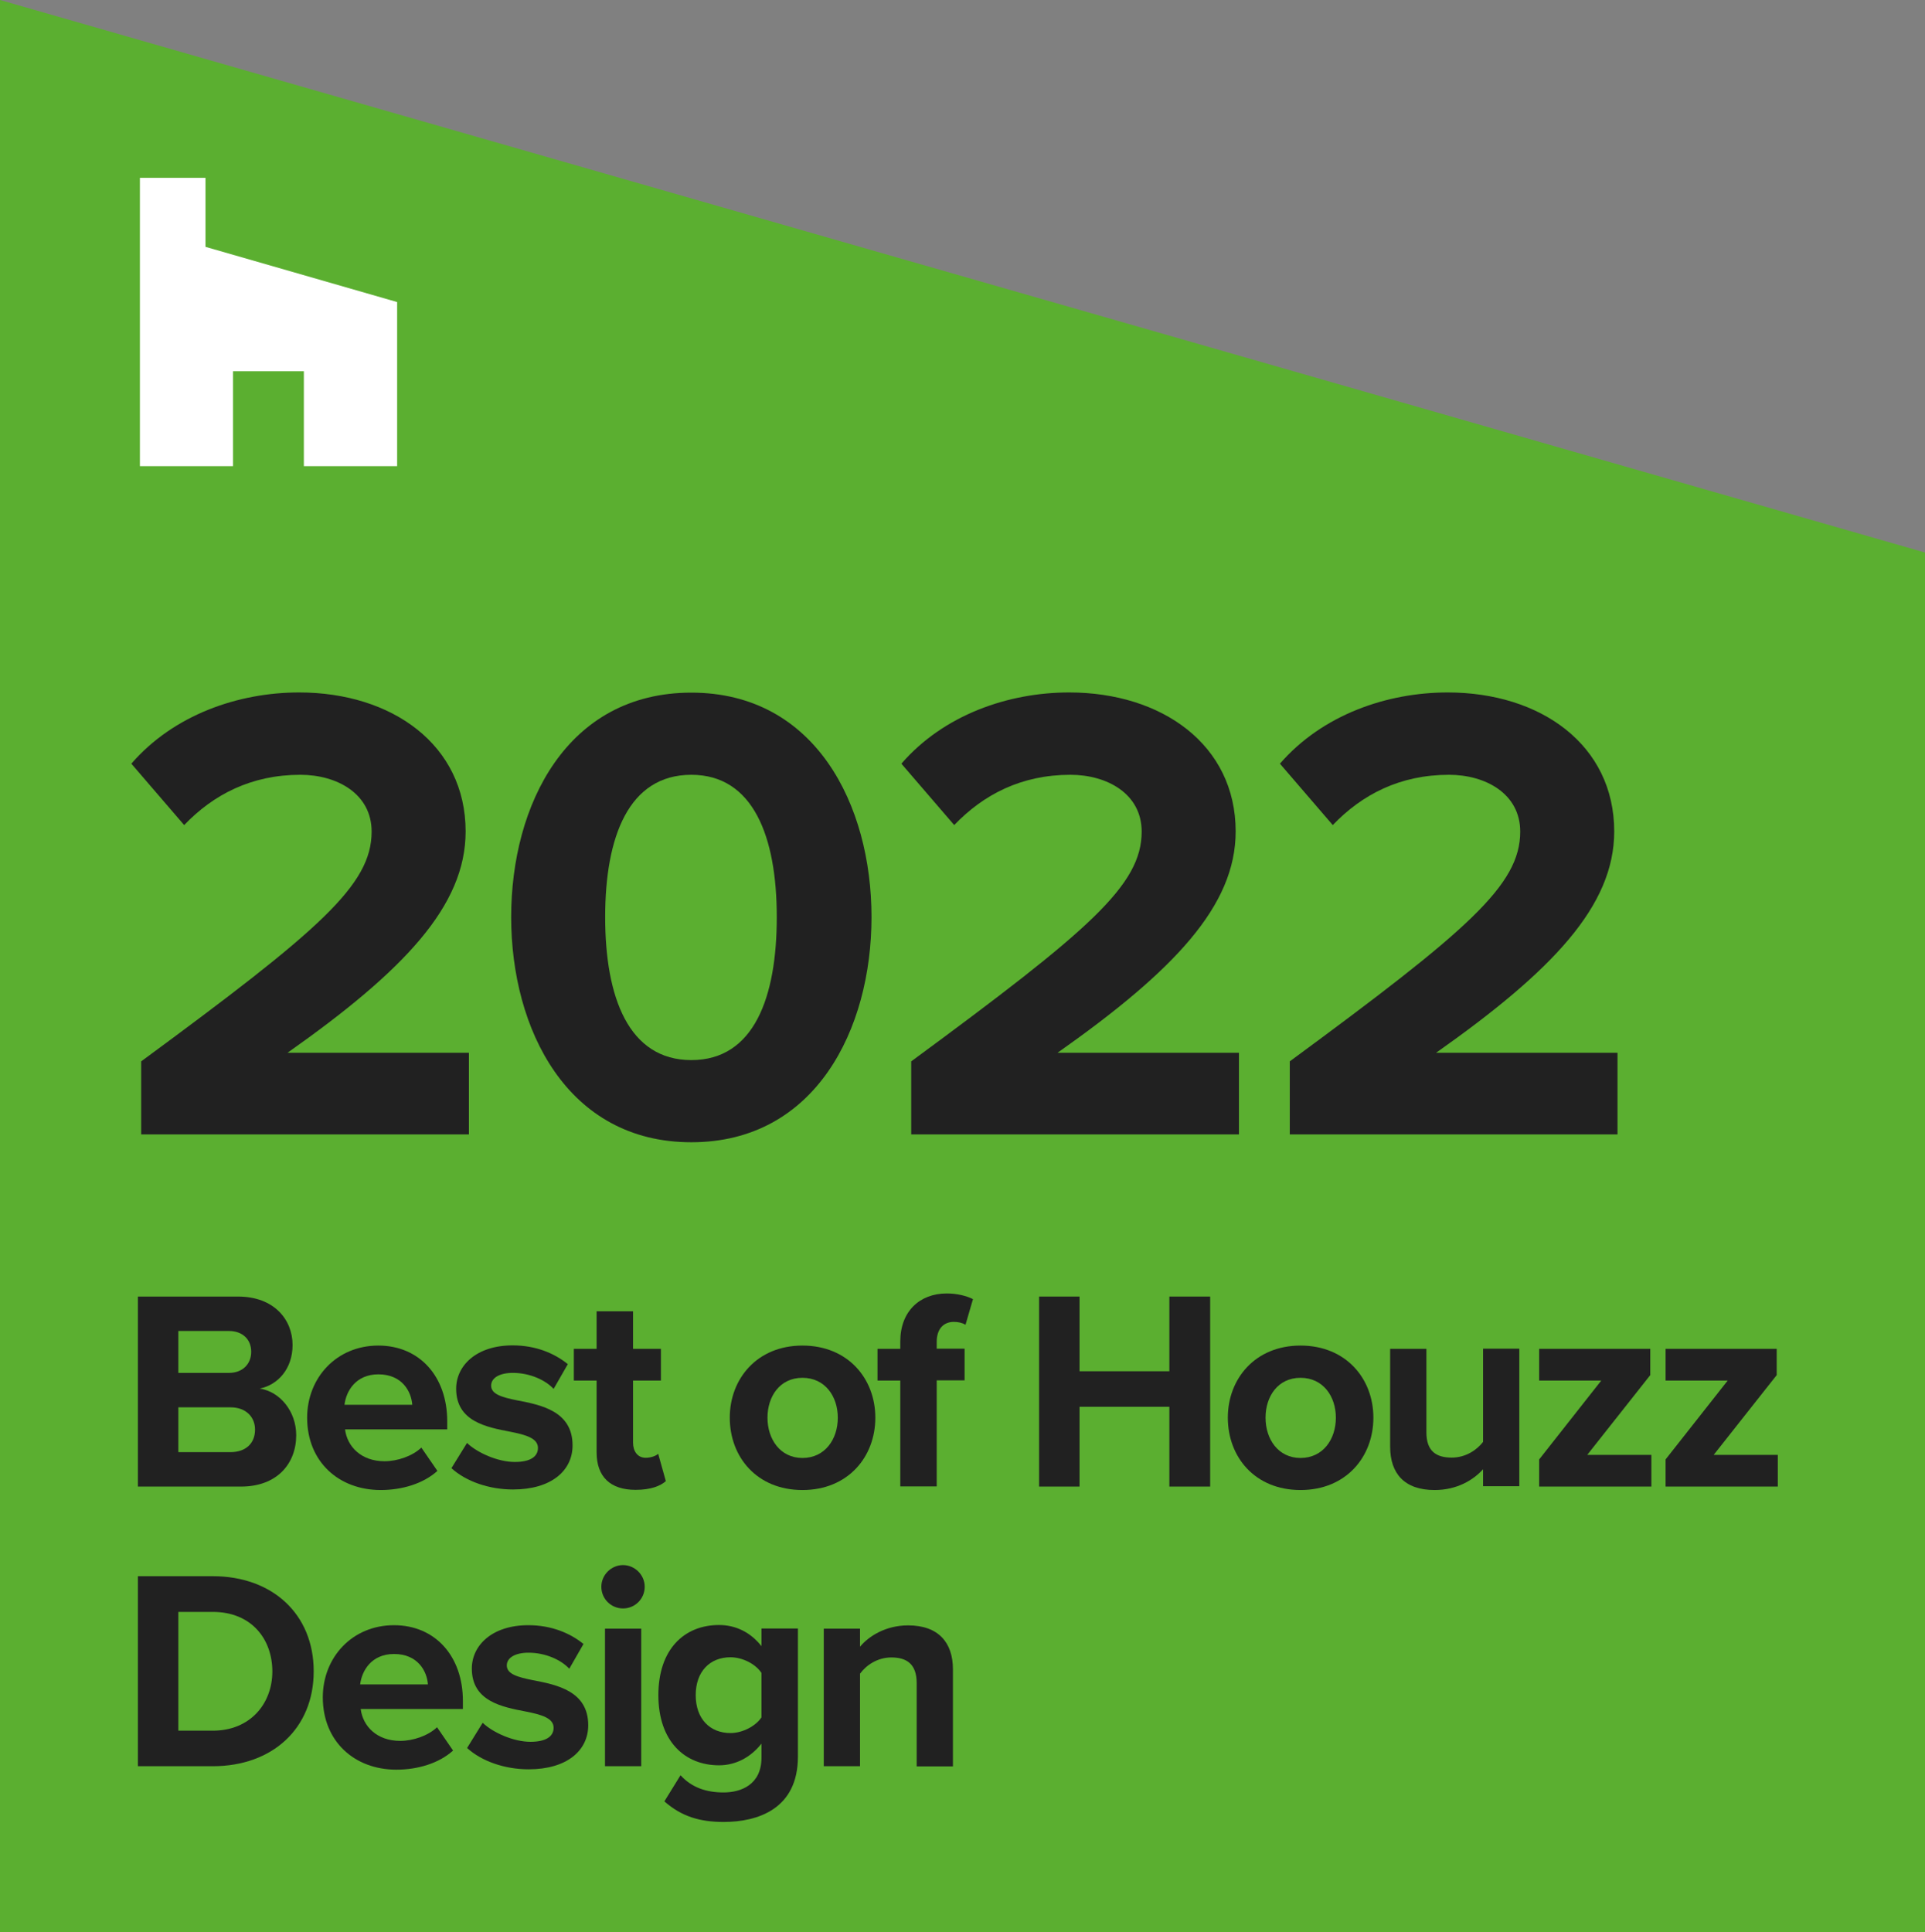 <?xml version="1.0" encoding="UTF-8"?> <svg xmlns="http://www.w3.org/2000/svg" id="b" viewBox="0 0 105.67 106.05"><rect x="0" y="0" width="105.67" height="106.05" fill="#808080" stroke="none"/><g id="c"><polygon points="0 0 0 106.05 105.67 106.05 105.67 30.33 0 0" style="fill:#5baf30;"></polygon><polygon points="7.68 9.76 7.68 25.59 12.79 25.59 12.79 20.38 16.68 20.38 16.68 25.59 21.8 25.59 21.8 16.58 11.28 13.55 11.28 9.76 7.68 9.76" style="fill:#fff;"></polygon><path d="m7.75,58.26c9.78-7.2,12.65-9.67,12.65-12.61,0-2.08-1.9-3.12-3.91-3.12-2.69,0-4.77,1.08-6.38,2.76l-2.9-3.37c2.33-2.69,5.88-3.91,9.21-3.91,5.09,0,9.14,2.87,9.14,7.63,0,4.08-3.37,7.63-9.78,12.15h9.96v4.48H7.75v-4.01Z" style="fill:#212121;"></path><path d="m37.95,38.02c6.81,0,9.89,6.16,9.89,12.32s-3.08,12.36-9.89,12.36-9.89-6.2-9.89-12.36,3.05-12.32,9.89-12.32Zm0,4.51c-3.44,0-4.73,3.4-4.73,7.81s1.29,7.85,4.73,7.85,4.69-3.44,4.69-7.85-1.29-7.81-4.69-7.81Z" style="fill:#212121;"></path><path d="m50.02,58.26c9.78-7.2,12.65-9.67,12.65-12.61,0-2.08-1.9-3.12-3.91-3.12-2.69,0-4.77,1.08-6.38,2.76l-2.9-3.37c2.33-2.69,5.88-3.91,9.21-3.91,5.09,0,9.14,2.87,9.14,7.63,0,4.08-3.37,7.63-9.78,12.15h9.96v4.48h-17.99v-4.01Z" style="fill:#212121;"></path><path d="m70.8,58.26c9.78-7.2,12.65-9.67,12.65-12.61,0-2.08-1.9-3.12-3.91-3.12-2.69,0-4.77,1.08-6.38,2.76l-2.9-3.37c2.33-2.69,5.88-3.91,9.21-3.91,5.09,0,9.14,2.87,9.14,7.63,0,4.08-3.37,7.63-9.78,12.15h9.96v4.48h-17.99v-4.01Z" style="fill:#212121;"></path><path d="m7.57,71.17h5.49c1.99,0,3,1.27,3,2.66,0,1.31-.81,2.19-1.8,2.39,1.11.17,2,1.25,2,2.56,0,1.56-1.05,2.82-3.03,2.82h-5.66v-10.43Zm5,4.19c.75,0,1.22-.49,1.22-1.16s-.47-1.14-1.22-1.14h-2.78v2.3h2.78Zm.08,4.35c.84,0,1.35-.48,1.35-1.24,0-.66-.47-1.22-1.35-1.22h-2.86v2.46h2.86Z" style="fill:#212121;"></path><path d="m20.77,73.86c2.25,0,3.78,1.69,3.78,4.16v.44h-5.61c.12.95.89,1.75,2.17,1.75.7,0,1.53-.28,2.02-.75l.88,1.28c-.77.7-1.94,1.05-3.11,1.05-2.3,0-4.04-1.55-4.04-3.97,0-2.19,1.61-3.96,3.91-3.96Zm-1.86,3.25h3.72c-.05-.72-.55-1.67-1.86-1.67-1.24,0-1.77.92-1.86,1.67Z" style="fill:#212121;"></path><path d="m25.65,79.22c.55.52,1.67,1.03,2.61,1.03.86,0,1.27-.3,1.27-.77,0-.53-.66-.72-1.52-.89-1.3-.25-2.97-.56-2.97-2.36,0-1.27,1.11-2.38,3.1-2.38,1.28,0,2.3.44,3.03,1.03l-.78,1.36c-.45-.49-1.31-.88-2.24-.88-.72,0-1.19.27-1.19.7,0,.47.59.64,1.44.81,1.3.25,3.03.59,3.03,2.47,0,1.39-1.17,2.42-3.27,2.42-1.31,0-2.58-.44-3.38-1.17l.86-1.39Z" style="fill:#212121;"></path><path d="m32.75,79.72v-3.94h-1.25v-1.74h1.25v-2.06h2v2.06h1.53v1.74h-1.53v3.41c0,.47.25.83.69.83.3,0,.58-.11.69-.22l.42,1.5c-.3.27-.83.48-1.66.48-1.39,0-2.14-.72-2.14-2.06Z" style="fill:#212121;"></path><path d="m40.06,77.82c0-2.14,1.5-3.96,3.99-3.96s4,1.81,4,3.96-1.5,3.97-4,3.97-3.99-1.81-3.99-3.97Zm5.93,0c0-1.17-.7-2.19-1.94-2.19s-1.92,1.02-1.92,2.19.69,2.21,1.92,2.21,1.94-1.02,1.94-2.21Z" style="fill:#212121;"></path><path d="m49.42,75.78h-1.25v-1.74h1.25v-.41c0-1.64,1.06-2.63,2.55-2.63.56,0,1.08.13,1.44.31l-.41,1.41c-.17-.11-.41-.16-.64-.16-.56,0-.94.38-.94,1.09v.38h1.53v1.74h-1.53v5.82h-2v-5.82Z" style="fill:#212121;"></path><path d="m64.19,77.22h-4.93v4.38h-2.22v-10.43h2.22v4.1h4.93v-4.1h2.24v10.43h-2.24v-4.38Z" style="fill:#212121;"></path><path d="m67.4,77.82c0-2.14,1.5-3.96,3.99-3.96s4,1.81,4,3.96-1.5,3.97-4,3.97-3.99-1.81-3.99-3.97Zm5.93,0c0-1.17-.7-2.19-1.94-2.19s-1.92,1.02-1.92,2.19.69,2.21,1.92,2.21,1.94-1.02,1.94-2.21Z" style="fill:#212121;"></path><path d="m81.41,80.65c-.52.58-1.42,1.14-2.66,1.14-1.66,0-2.44-.91-2.44-2.38v-5.37h1.99v4.58c0,1.05.55,1.39,1.39,1.39.77,0,1.38-.42,1.72-.86v-5.12h1.99v7.55h-1.99v-.95Z" style="fill:#212121;"></path><path d="m84.49,80.11l3.41-4.33h-3.41v-1.74h6.1v1.44l-3.46,4.38h3.52v1.74h-6.16v-1.49Z" style="fill:#212121;"></path><path d="m91.43,80.11l3.41-4.33h-3.41v-1.74h6.1v1.44l-3.46,4.38h3.52v1.74h-6.16v-1.49Z" style="fill:#212121;"></path><path d="m7.57,86.52h4.11c3.27,0,5.54,2.08,5.54,5.22s-2.27,5.21-5.54,5.21h-4.11v-10.43Zm4.11,8.48c2.06,0,3.27-1.49,3.27-3.25s-1.13-3.27-3.27-3.27h-1.89v6.52h1.89Z" style="fill:#212121;"></path><path d="m21.63,89.21c2.25,0,3.78,1.69,3.78,4.16v.44h-5.61c.12.95.89,1.75,2.17,1.75.7,0,1.53-.28,2.02-.75l.88,1.28c-.77.7-1.94,1.05-3.11,1.05-2.3,0-4.04-1.55-4.04-3.97,0-2.19,1.61-3.96,3.91-3.96Zm-1.86,3.25h3.72c-.05-.72-.55-1.67-1.86-1.67-1.24,0-1.77.92-1.86,1.67Z" style="fill:#212121;"></path><path d="m26.51,94.58c.55.52,1.67,1.03,2.61,1.03.86,0,1.27-.3,1.27-.77,0-.53-.66-.72-1.52-.89-1.3-.25-2.97-.56-2.97-2.36,0-1.27,1.11-2.38,3.1-2.38,1.28,0,2.3.44,3.03,1.03l-.78,1.36c-.45-.49-1.31-.88-2.24-.88-.72,0-1.19.27-1.19.7,0,.47.59.64,1.44.81,1.3.25,3.03.59,3.03,2.47,0,1.39-1.17,2.42-3.27,2.42-1.31,0-2.58-.44-3.38-1.17l.86-1.39Z" style="fill:#212121;"></path><path d="m33.01,87.1c0-.66.55-1.19,1.19-1.19s1.19.53,1.19,1.19-.53,1.19-1.19,1.19-1.19-.53-1.19-1.19Zm.2,2.3h1.99v7.55h-1.99v-7.55Z" style="fill:#212121;"></path><path d="m37.36,97.45c.61.67,1.41.94,2.36.94s2.08-.42,2.08-1.91v-.77c-.59.75-1.41,1.19-2.33,1.19-1.89,0-3.33-1.33-3.33-3.85s1.42-3.85,3.33-3.85c.91,0,1.72.39,2.33,1.16v-.97h2v7.04c0,2.88-2.22,3.58-4.08,3.58-1.3,0-2.31-.3-3.25-1.13l.89-1.44Zm4.44-5.62c-.33-.5-1.05-.86-1.7-.86-1.13,0-1.91.78-1.91,2.08s.78,2.08,1.91,2.08c.66,0,1.38-.38,1.7-.86v-2.44Z" style="fill:#212121;"></path><path d="m50.32,92.39c0-1.05-.55-1.41-1.39-1.41-.78,0-1.39.44-1.72.89v5.08h-1.99v-7.55h1.99v.99c.48-.58,1.41-1.17,2.64-1.17,1.66,0,2.46.94,2.46,2.41v5.33h-1.99v-4.57Z" style="fill:#212121;"></path></g></svg> 